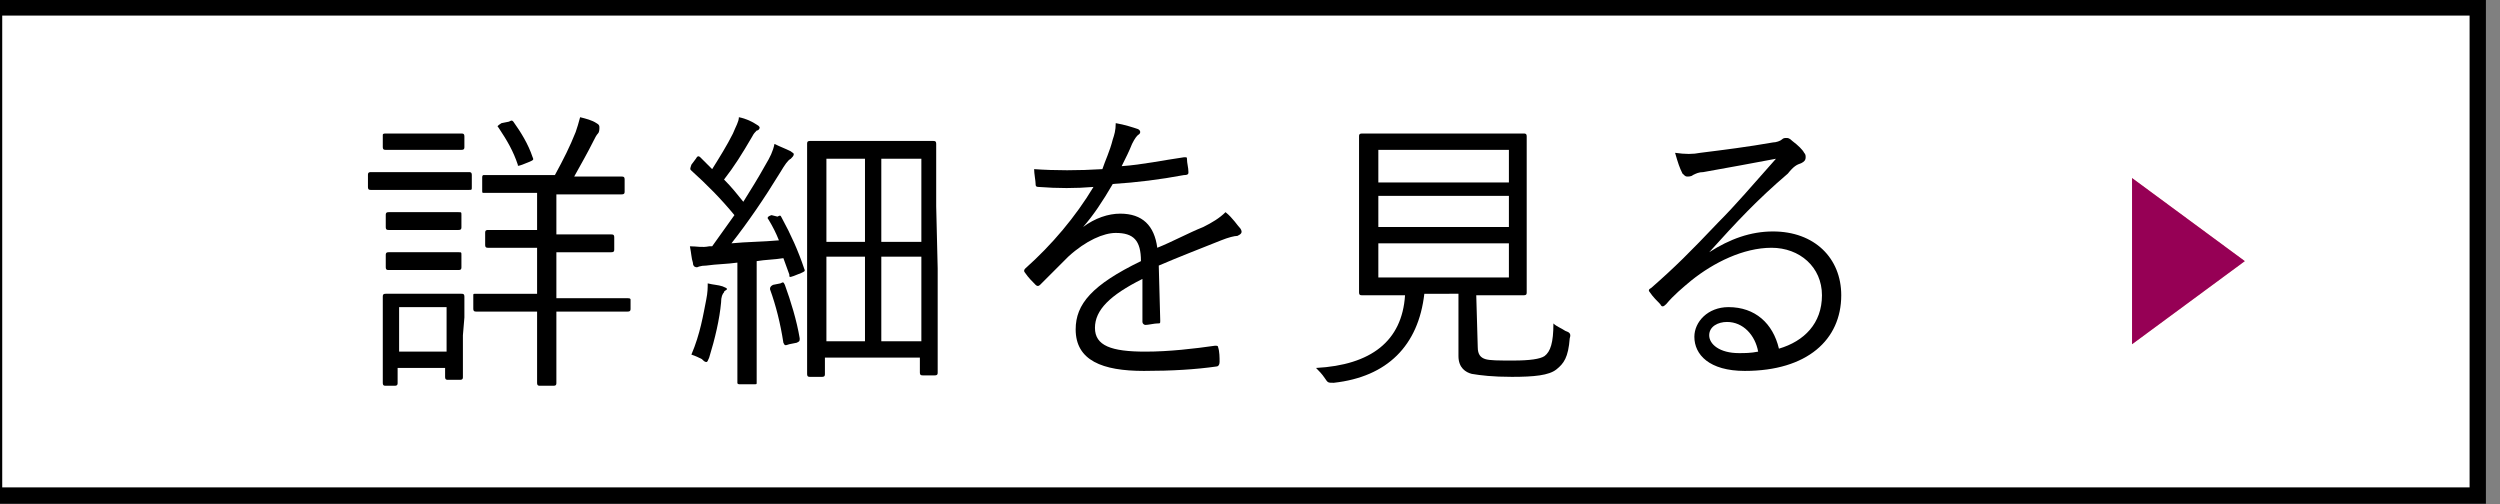 <?xml version="1.0" encoding="utf-8"?>
<!-- Generator: Adobe Illustrator 27.9.5, SVG Export Plug-In . SVG Version: 9.03 Build 54986)  -->
<svg version="1.1" id="_レイヤー_3" xmlns="http://www.w3.org/2000/svg" xmlns:xlink="http://www.w3.org/1999/xlink" x="0px"
	 y="0px" viewBox="0 0 168.5 34" style="enable-background:new 0 0 168.5 34;" xml:space="preserve">
<rect x="0" y="0" width="168.5" height="34" fill="#808080" stroke="none"/>
<style type="text/css">
	.st0{fill:#FFFFFF;stroke:#000000;stroke-width:1.1;stroke-miterlimit:10;}
	.st1{fill:#F19B96;}
	.st2{fill:#960055;}
</style>
<g>
	<rect x="-0.4" y="0.5" class="st0" width="167.4" height="32.9"/>
	<g>
		<path d="M31.8,12.6c0,0.2,0,0.2-0.2,0.2c-0.1,0-0.6,0-2.1,0h-2.4c-1.5,0-2,0-2.1,0c-0.1,0-0.2,0-0.2-0.2v-0.8c0-0.1,0-0.2,0.2-0.2
			c0.1,0,0.6,0,2.1,0h2.4c1.5,0,2,0,2.1,0c0.1,0,0.2,0,0.2,0.2C31.8,11.8,31.8,12.6,31.8,12.6z M31.2,22.6c0,2.3,0,2.7,0,2.8
			c0,0.1,0,0.2-0.2,0.2h-0.8c-0.1,0-0.2,0-0.2-0.2v-0.6h-3.2v1c0,0.1,0,0.2-0.2,0.2H26c-0.1,0-0.2,0-0.2-0.2c0-0.1,0-0.5,0-2.9v-1.2
			c0-1.2,0-1.6,0-1.7c0-0.1,0-0.2,0.2-0.2c0.1,0,0.5,0,1.7,0h1.6c1.3,0,1.6,0,1.8,0c0.1,0,0.2,0,0.2,0.2c0,0.1,0,0.5,0,1.4
			L31.2,22.6L31.2,22.6z M31.3,9.9c0,0.1,0,0.2-0.2,0.2c-0.1,0-0.5,0-1.7,0h-1.7c-1.3,0-1.6,0-1.7,0c-0.1,0-0.2,0-0.2-0.2V9.1
			C25.8,9,25.9,9,26,9c0.1,0,0.5,0,1.7,0h1.7c1.3,0,1.6,0,1.7,0c0.1,0,0.2,0,0.2,0.2V9.9z M31.1,15.3c0,0.1,0,0.2-0.2,0.2
			c-0.1,0-0.4,0-1.6,0h-1.5c-1.2,0-1.5,0-1.6,0c-0.1,0-0.2,0-0.2-0.2v-0.8c0-0.1,0-0.2,0.2-0.2c0.1,0,0.4,0,1.6,0h1.5
			c1.2,0,1.5,0,1.6,0c0.2,0,0.2,0,0.2,0.2V15.3z M31.1,18c0,0.1,0,0.2-0.2,0.2c-0.1,0-0.4,0-1.6,0h-1.5c-1.2,0-1.5,0-1.6,0
			c-0.1,0-0.2,0-0.2-0.2v-0.8c0-0.1,0-0.2,0.2-0.2c0.1,0,0.4,0,1.6,0h1.5c1.2,0,1.5,0,1.6,0c0.2,0,0.2,0,0.2,0.2V18z M30.1,20.7
			h-3.2v3h3.2C30.1,23.7,30.1,20.7,30.1,20.7z M42.5,20.8c0,0.1,0,0.2-0.2,0.2c-0.1,0-0.8,0-2.6,0h-2.2v1.8c0,2,0,2.9,0,3
			c0,0.1,0,0.2-0.2,0.2h-0.9c-0.1,0-0.2,0-0.2-0.2c0-0.1,0-1,0-3v-1.8h-1.5c-1.9,0-2.5,0-2.6,0c-0.1,0-0.2,0-0.2-0.2v-0.9
			c0-0.1,0-0.1,0.2-0.1c0.1,0,0.7,0,2.6,0h1.5v-3.1h-0.9c-1.7,0-2.3,0-2.4,0c-0.1,0-0.2,0-0.2-0.2v-0.8c0-0.1,0-0.2,0.2-0.2
			c0.1,0,0.7,0,2.4,0h0.9V13h-1.1c-1.8,0-2.4,0-2.5,0c-0.1,0-0.1,0-0.1-0.2V12c0-0.1,0-0.2,0.1-0.2c0.1,0,0.7,0,2.5,0h2.3
			c0.6-1.1,1-1.9,1.4-2.9c0.1-0.3,0.2-0.6,0.3-1c0.4,0.1,0.8,0.2,1.1,0.4c0.2,0.1,0.2,0.2,0.2,0.3S40.4,8.9,40.3,9
			c-0.1,0.1-0.2,0.3-0.3,0.5c-0.4,0.8-0.8,1.5-1.3,2.4h0.7c1.8,0,2.4,0,2.5,0c0.1,0,0.2,0,0.2,0.2v0.8c0,0.1,0,0.2-0.2,0.2
			c-0.1,0-0.7,0-2.5,0h-1.9v2.7h1.3c1.7,0,2.3,0,2.4,0c0.1,0,0.2,0,0.2,0.2v0.8c0,0.1,0,0.2-0.2,0.2c-0.1,0-0.7,0-2.4,0h-1.3v3.1
			h2.2c1.9,0,2.5,0,2.6,0c0.1,0,0.2,0,0.2,0.1L42.5,20.8L42.5,20.8z M34.3,8.2c0.2-0.1,0.2-0.1,0.3,0c0.5,0.7,1,1.5,1.3,2.4
			c0.1,0.2,0,0.2-0.2,0.3l-0.5,0.2c-0.3,0.1-0.3,0.1-0.3,0c-0.3-0.9-0.7-1.6-1.3-2.5c-0.1-0.1-0.1-0.1,0.2-0.3L34.3,8.2L34.3,8.2z"
			/>
		<path d="M52.4,14.6c0.2-0.1,0.2-0.1,0.3,0.1c0.6,1.1,1.1,2.2,1.5,3.4c0.1,0.2,0,0.2-0.2,0.3l-0.5,0.2c-0.3,0.1-0.3,0.1-0.3-0.1
			l-0.4-1.1c-0.6,0.1-1.2,0.1-1.8,0.2v5.3c0,2.2,0,2.8,0,2.9c0,0.1,0,0.1-0.2,0.1h-0.9c-0.1,0-0.2,0-0.2-0.1c0-0.1,0-0.7,0-2.9v-5.2
			c-0.7,0.1-1.4,0.1-2.1,0.2c-0.4,0-0.6,0.1-0.8,0.2C47,18,47,18,46.9,18c-0.1,0-0.2-0.1-0.2-0.3c-0.1-0.3-0.1-0.6-0.2-1.1
			c0.5,0,0.8,0.1,1.3,0H48c0.5-0.7,1-1.4,1.5-2.1c-0.9-1.1-1.9-2.1-2.9-3c-0.1-0.1-0.1-0.1,0-0.4l0.3-0.4c0.1-0.2,0.2-0.2,0.3-0.1
			l0.8,0.8c0.5-0.8,1-1.6,1.4-2.4c0.2-0.5,0.4-0.8,0.4-1.1C50.3,8,50.7,8.2,51,8.4c0.2,0.1,0.2,0.2,0.2,0.2c0,0.1-0.1,0.2-0.2,0.2
			c-0.1,0.1-0.2,0.2-0.3,0.4c-0.7,1.2-1.2,2-1.9,2.9c0.5,0.5,0.9,1,1.3,1.5c0.5-0.8,1-1.6,1.5-2.5c0.3-0.5,0.5-0.9,0.6-1.4
			c0.4,0.2,0.7,0.3,1.1,0.5c0.1,0.1,0.2,0.1,0.2,0.2c0,0.1-0.1,0.2-0.2,0.3c-0.2,0.1-0.4,0.4-0.7,0.9c-1.1,1.8-2.2,3.4-3.3,4.8
			c1-0.1,2.1-0.1,3.2-0.2c-0.2-0.5-0.4-0.9-0.7-1.4c-0.1-0.1-0.1-0.2,0.2-0.3L52.4,14.6L52.4,14.6z M48.8,19.7
			c-0.1,0.1-0.2,0.3-0.2,0.7c-0.1,1.1-0.4,2.4-0.8,3.7c-0.1,0.2-0.1,0.3-0.2,0.3c-0.1,0-0.2-0.1-0.3-0.2c-0.2-0.1-0.4-0.2-0.7-0.3
			c0.6-1.4,0.8-2.7,1-3.7c0.1-0.5,0.1-0.8,0.1-1.1c0.4,0.1,0.7,0.1,1,0.2c0.2,0.1,0.3,0.1,0.3,0.2C48.9,19.6,48.8,19.6,48.8,19.7z
			 M52.6,19.1c0.2-0.1,0.2-0.1,0.3,0.1c0.4,1.1,0.8,2.4,1,3.6c0,0.2,0,0.2-0.2,0.3l-0.5,0.1c-0.3,0.1-0.3,0.1-0.4-0.1
			c-0.2-1.3-0.5-2.5-0.9-3.6c0-0.1,0-0.2,0.2-0.3L52.6,19.1z M63.2,18.1c0,6,0,6.9,0,7c0,0.1,0,0.2-0.2,0.2h-0.8
			c-0.1,0-0.2,0-0.2-0.2v-1h-6.4v1.1c0,0.1,0,0.2-0.2,0.2h-0.8c-0.1,0-0.2,0-0.2-0.2c0-0.1,0-1,0-7v-3.7c0-3.7,0-4.7,0-4.8
			c0-0.1,0-0.2,0.2-0.2c0.1,0,0.7,0,2.4,0h3.5c1.7,0,2.3,0,2.4,0c0.1,0,0.2,0,0.2,0.2c0,0.1,0,1,0,4.2L63.2,18.1L63.2,18.1z
			 M58.3,10.7h-2.6v5.6h2.6V10.7z M58.3,17.3h-2.6V23h2.6V17.3z M62.1,10.7h-2.7v5.6h2.7V10.7z M62.1,17.3h-2.7V23h2.7V17.3z"/>
		<path d="M78.2,21.6c0,0.2,0,0.2-0.2,0.2c-0.2,0-0.6,0.1-0.8,0.1c-0.1,0-0.2-0.1-0.2-0.2c0-0.9,0-1.8,0-2.9
			c-2.2,1.1-3.2,2.1-3.2,3.3s1.1,1.6,3.4,1.6c1.6,0,3.3-0.2,4.7-0.4c0.1,0,0.2,0,0.2,0.1c0.1,0.3,0.1,0.7,0.1,1
			c0,0.2-0.1,0.3-0.2,0.3c-1.4,0.2-3,0.3-4.9,0.3c-2.8,0-4.6-0.7-4.6-2.8c0-1.7,1.1-3,4.4-4.6c0-1.4-0.5-1.9-1.7-1.9
			c-0.8,0-2,0.5-3.2,1.6c-0.7,0.7-1.2,1.2-1.9,1.9c-0.1,0.1-0.2,0.1-0.3,0c-0.2-0.2-0.5-0.5-0.7-0.8c-0.1-0.1-0.1-0.2,0-0.3
			c1.8-1.6,3.4-3.5,4.6-5.5c-1.2,0.1-2.4,0.1-3.7,0c-0.2,0-0.2-0.1-0.2-0.2c0-0.2-0.1-0.7-0.1-1c1.4,0.1,3,0.1,4.6,0
			c0.2-0.6,0.5-1.2,0.7-2c0.1-0.3,0.2-0.6,0.2-1.1c0.6,0.1,1.2,0.3,1.5,0.4c0.2,0.1,0.2,0.3,0,0.4c-0.1,0.1-0.2,0.2-0.4,0.6
			c-0.2,0.5-0.4,0.9-0.7,1.5c1.4-0.1,2.8-0.4,4.2-0.6c0.2,0,0.2,0,0.2,0.1c0,0.3,0.1,0.6,0.1,0.9c0,0.1,0,0.2-0.3,0.2
			c-1.6,0.3-3.2,0.5-4.8,0.6c-0.7,1.2-1.3,2.1-2,2.9l0,0c0.8-0.6,1.7-0.9,2.5-0.9c1.5,0,2.3,0.8,2.5,2.3c1-0.4,2.1-1,3.1-1.4
			c0.6-0.3,1.1-0.6,1.5-1c0.5,0.4,0.8,0.9,1,1.1c0.2,0.3,0,0.4-0.2,0.5c-0.2,0-0.6,0.1-1.1,0.3c-1.5,0.6-2.8,1.1-4.2,1.7L78.2,21.6
			L78.2,21.6z"/>
		<path d="M99.6,23.4c0,0.5,0.2,0.7,0.5,0.8c0.3,0.1,0.9,0.1,1.9,0.1c1.1,0,1.8-0.1,2.1-0.3c0.4-0.3,0.6-0.9,0.6-2.2
			c0.2,0.2,0.5,0.3,0.8,0.5c0.3,0.1,0.4,0.2,0.3,0.5c-0.1,1.3-0.4,1.7-0.9,2.1c-0.5,0.4-1.5,0.5-3,0.5c-1.3,0-2.1-0.1-2.7-0.2
			c-0.4-0.1-0.9-0.4-0.9-1.2v-4.2H96c-0.4,3.5-2.5,5.6-6.1,6c-0.4,0-0.4,0-0.6-0.3c-0.2-0.3-0.4-0.5-0.6-0.7c3.7-0.2,5.8-1.8,6-4.9
			h-0.2c-1.9,0-2.6,0-2.7,0c-0.1,0-0.2,0-0.2-0.2c0-0.1,0-0.8,0-2.4v-5.6c0-1.7,0-2.3,0-2.5c0-0.1,0-0.2,0.2-0.2c0.1,0,0.8,0,2.7,0
			h5.5c1.9,0,2.6,0,2.7,0c0.1,0,0.2,0,0.2,0.2c0,0.1,0,0.8,0,2.5v5.6c0,1.7,0,2.3,0,2.4c0,0.1,0,0.2-0.2,0.2c-0.1,0-0.8,0-2.7,0
			h-0.5L99.6,23.4L99.6,23.4z M101.7,10.1h-8.8v2.2h8.8V10.1z M101.7,13.2h-8.8v2.1h8.8V13.2z M101.7,16.4h-8.8v2.3h8.8V16.4z"/>
		<path d="M115.2,17c1.4-0.9,2.8-1.4,4.3-1.4c2.8,0,4.6,1.8,4.6,4.3c0,3-2.3,5.1-6.5,5.1c-2.4,0-3.4-1.1-3.4-2.3c0-1,0.9-2,2.3-2
			c1.8,0,3,1.1,3.4,2.8c1.7-0.5,2.9-1.7,2.9-3.6s-1.5-3.2-3.4-3.2s-3.9,1-5.4,2.2c-0.6,0.5-1.2,1-1.7,1.6c-0.2,0.2-0.3,0.2-0.4,0
			c-0.2-0.2-0.5-0.5-0.7-0.8c-0.1-0.1-0.1-0.2,0.1-0.3c1.6-1.4,2.6-2.4,4.5-4.4c1.2-1.2,2.3-2.5,3.9-4.3c-1.6,0.3-3.2,0.6-4.9,0.9
			c-0.3,0-0.5,0.1-0.7,0.2c-0.1,0.1-0.3,0.1-0.4,0.1c-0.1,0-0.2-0.1-0.3-0.2c-0.2-0.4-0.3-0.7-0.5-1.4c0.7,0.1,1.2,0.1,1.7,0
			c1.6-0.2,3.2-0.4,4.9-0.7c0.2,0,0.5-0.1,0.6-0.2c0.1-0.1,0.2-0.1,0.3-0.1c0.1,0,0.2,0,0.4,0.2c0.4,0.3,0.7,0.6,0.8,0.8
			c0.1,0.1,0.1,0.2,0.1,0.3c0,0.2-0.1,0.3-0.3,0.4c-0.3,0.1-0.5,0.2-0.9,0.7C118.4,13.5,117.1,14.9,115.2,17L115.2,17L115.2,17z
			 M116.4,21.7c-0.6,0-1.2,0.3-1.2,0.9c0,0.6,0.7,1.2,2,1.2c0.4,0,0.8,0,1.3-0.1C118.3,22.6,117.5,21.7,116.4,21.7z"/>
	</g>
</g>
<path class="st1" d="M143.7,12l7.6,5.6l-7.6,5.6V12L143.7,12z"/>
<path class="st2" d="M143.7,12l7.6,5.6l-7.6,5.6V12L143.7,12z"/>
</svg>
